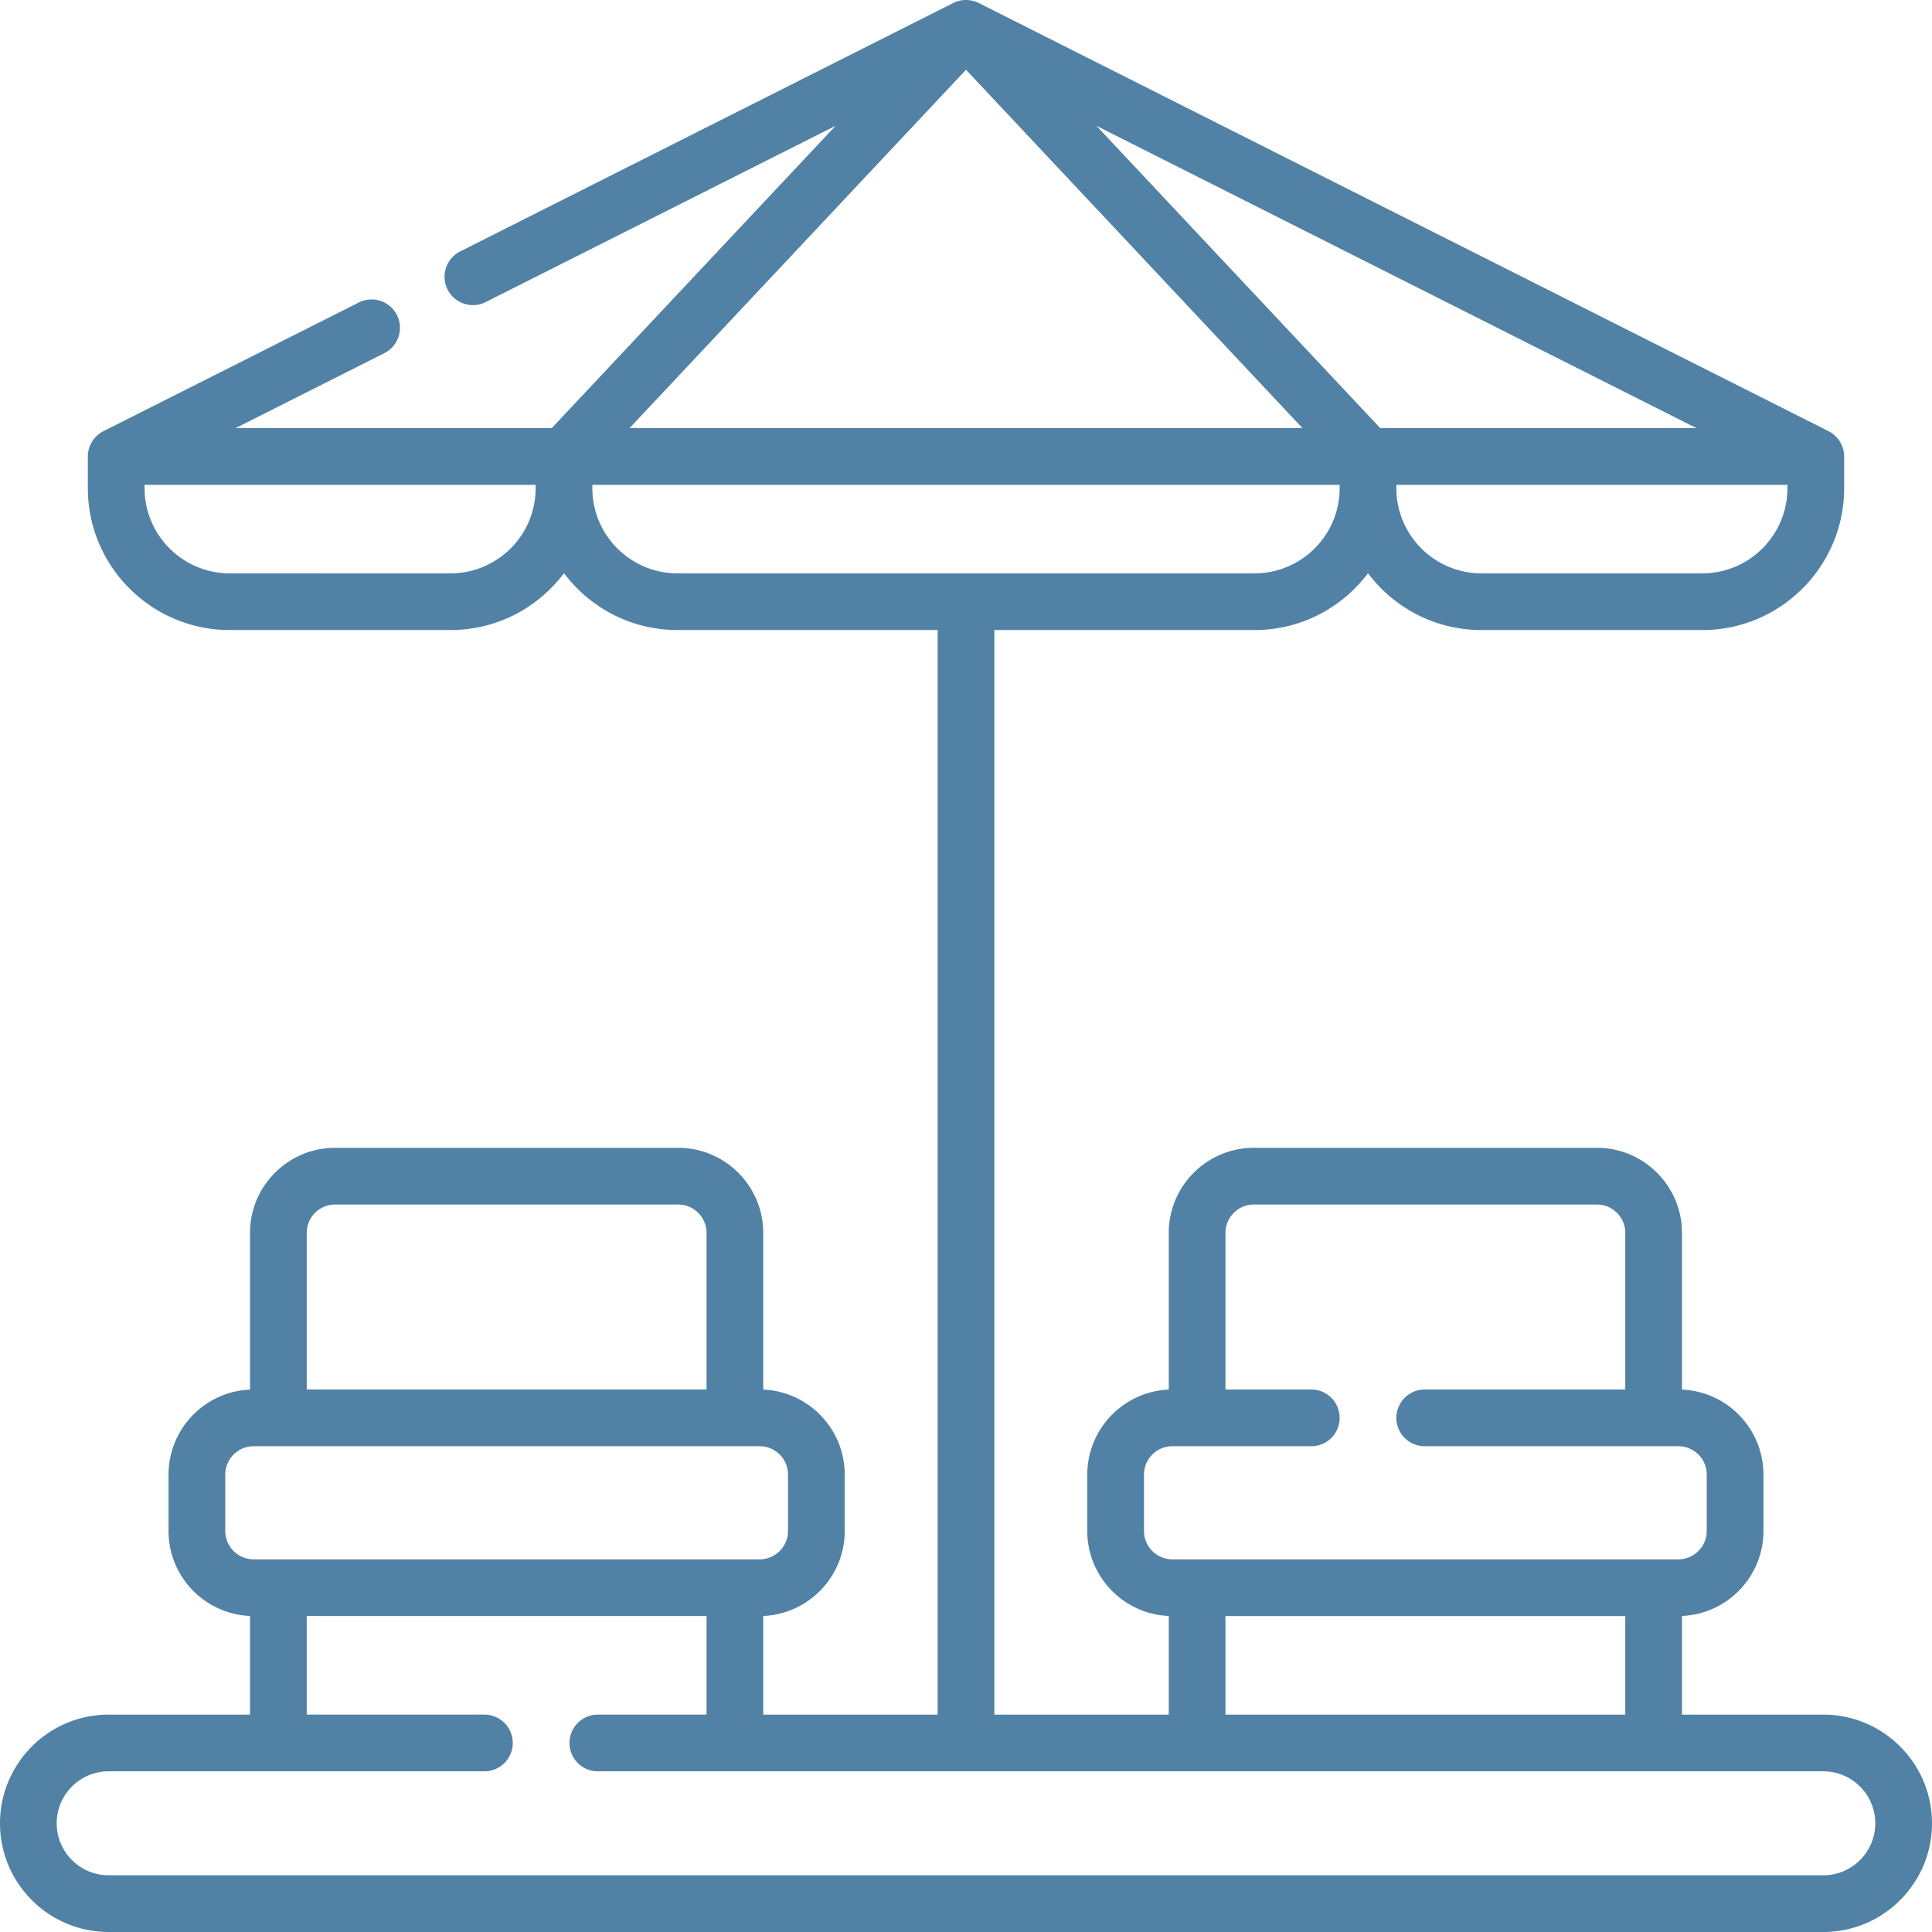 <svg xmlns="http://www.w3.org/2000/svg" version="1.1" xmlns:xlink="http://www.w3.org/1999/xlink" width="512" height="512" x="0" y="0" viewBox="0 0 512 512" style="enable-background:new 0 0 512 512" xml:space="preserve" class=""><g><path d="M483.203 454.39h-37.461v-26.143c11.991-.504 21.591-10.413 21.591-22.526v-14.937c0-12.113-9.601-22.022-21.591-22.526v-41.527c0-12.435-10.116-22.55-22.55-22.55h-90.909c-12.434 0-22.55 10.116-22.55 22.55v41.527c-11.991.504-21.591 10.413-21.591 22.526v14.937c0 12.113 9.601 22.022 21.591 22.526v26.143h-46.218V166.971h68.96c12.278 0 23.198-5.924 30.059-15.065 6.861 9.141 17.781 15.065 30.059 15.065h58.552c20.718 0 37.573-16.866 37.573-37.597v-8.394c.019-2.789-1.639-5.468-4.134-6.711L259.381.796a7.58 7.58 0 0 0-6.762 0l-130.671 65.84a7.515 7.515 0 0 0 6.762 13.423l92.735-46.727-40.831 43.49-34.401 36.641H62.412l39.448-19.876a7.515 7.515 0 0 0-6.763-13.423l-67.682 34.102c-2.494 1.243-4.153 3.922-4.134 6.711v8.394c0 20.731 16.855 37.597 37.573 37.597h58.552c12.278 0 23.198-5.924 30.059-15.065 6.861 9.141 17.781 15.065 30.059 15.065h68.96V454.39h-46.218v-26.143c11.991-.504 21.591-10.413 21.591-22.526v-14.937c0-12.113-9.601-22.022-21.591-22.526v-41.527c0-12.435-10.116-22.55-22.55-22.55h-90.91c-12.434 0-22.55 10.116-22.55 22.55v41.527c-11.991.504-21.591 10.413-21.591 22.526v14.937c0 12.113 9.601 22.022 21.591 22.526v26.143H28.797C12.918 454.39 0 467.308 0 483.203 0 499.082 12.918 512 28.797 512h454.406C499.082 512 512 499.082 512 483.186c0-15.878-12.918-28.796-28.797-28.796zM256 18.486l89.171 94.977H166.829zm217.688 110.887c0 12.444-10.113 22.568-22.544 22.568h-58.552c-12.431 0-22.544-10.123-22.544-22.568v-.88h103.64zm-107.902-15.909-75.232-80.131 159.034 80.131zm-246.379 38.477H60.856c-12.431 0-22.544-10.123-22.544-22.568v-.88h103.64v.88c0 12.445-10.113 22.568-22.545 22.568zm37.574-22.568v-.88h198.038v.88c0 12.444-10.113 22.568-22.544 22.568h-152.95c-12.431 0-22.544-10.123-22.544-22.568zM303.17 405.721v-14.937c0-4.147 3.374-7.521 7.521-7.521h36.814a7.515 7.515 0 1 0 0-15.03h-22.743V326.73c0-4.147 3.374-7.521 7.521-7.521h90.909c4.147 0 7.521 3.374 7.521 7.521v41.503h-53.149a7.515 7.515 0 1 0 0 15.03h67.22c4.147 0 7.52 3.374 7.52 7.521v14.937c0 4.147-3.374 7.521-7.52 7.521H310.691c-4.147-.001-7.521-3.375-7.521-7.521zm21.592 22.55h105.951v26.119H324.762zM81.288 326.731c0-4.147 3.374-7.521 7.521-7.521h90.91c4.147 0 7.521 3.374 7.521 7.521v41.503H81.288zm-21.592 78.99v-14.937c0-4.147 3.374-7.521 7.521-7.521h134.092c4.147 0 7.521 3.374 7.521 7.521v14.937c0 4.147-3.374 7.521-7.521 7.521H67.217c-4.147-.001-7.521-3.375-7.521-7.521zm423.507 91.249H28.797c-7.592 0-13.768-6.176-13.768-13.784 0-7.591 6.176-13.767 13.768-13.767h99.572a7.515 7.515 0 1 0 0-15.03H81.288V428.27h105.951v26.119h-28.81a7.515 7.515 0 1 0 0 15.03h324.775c7.591 0 13.768 6.176 13.768 13.784-.001 7.591-6.178 13.767-13.769 13.767z" fill="#5182a5" opacity="1" data-original="#000000" class=""></path></g></svg>